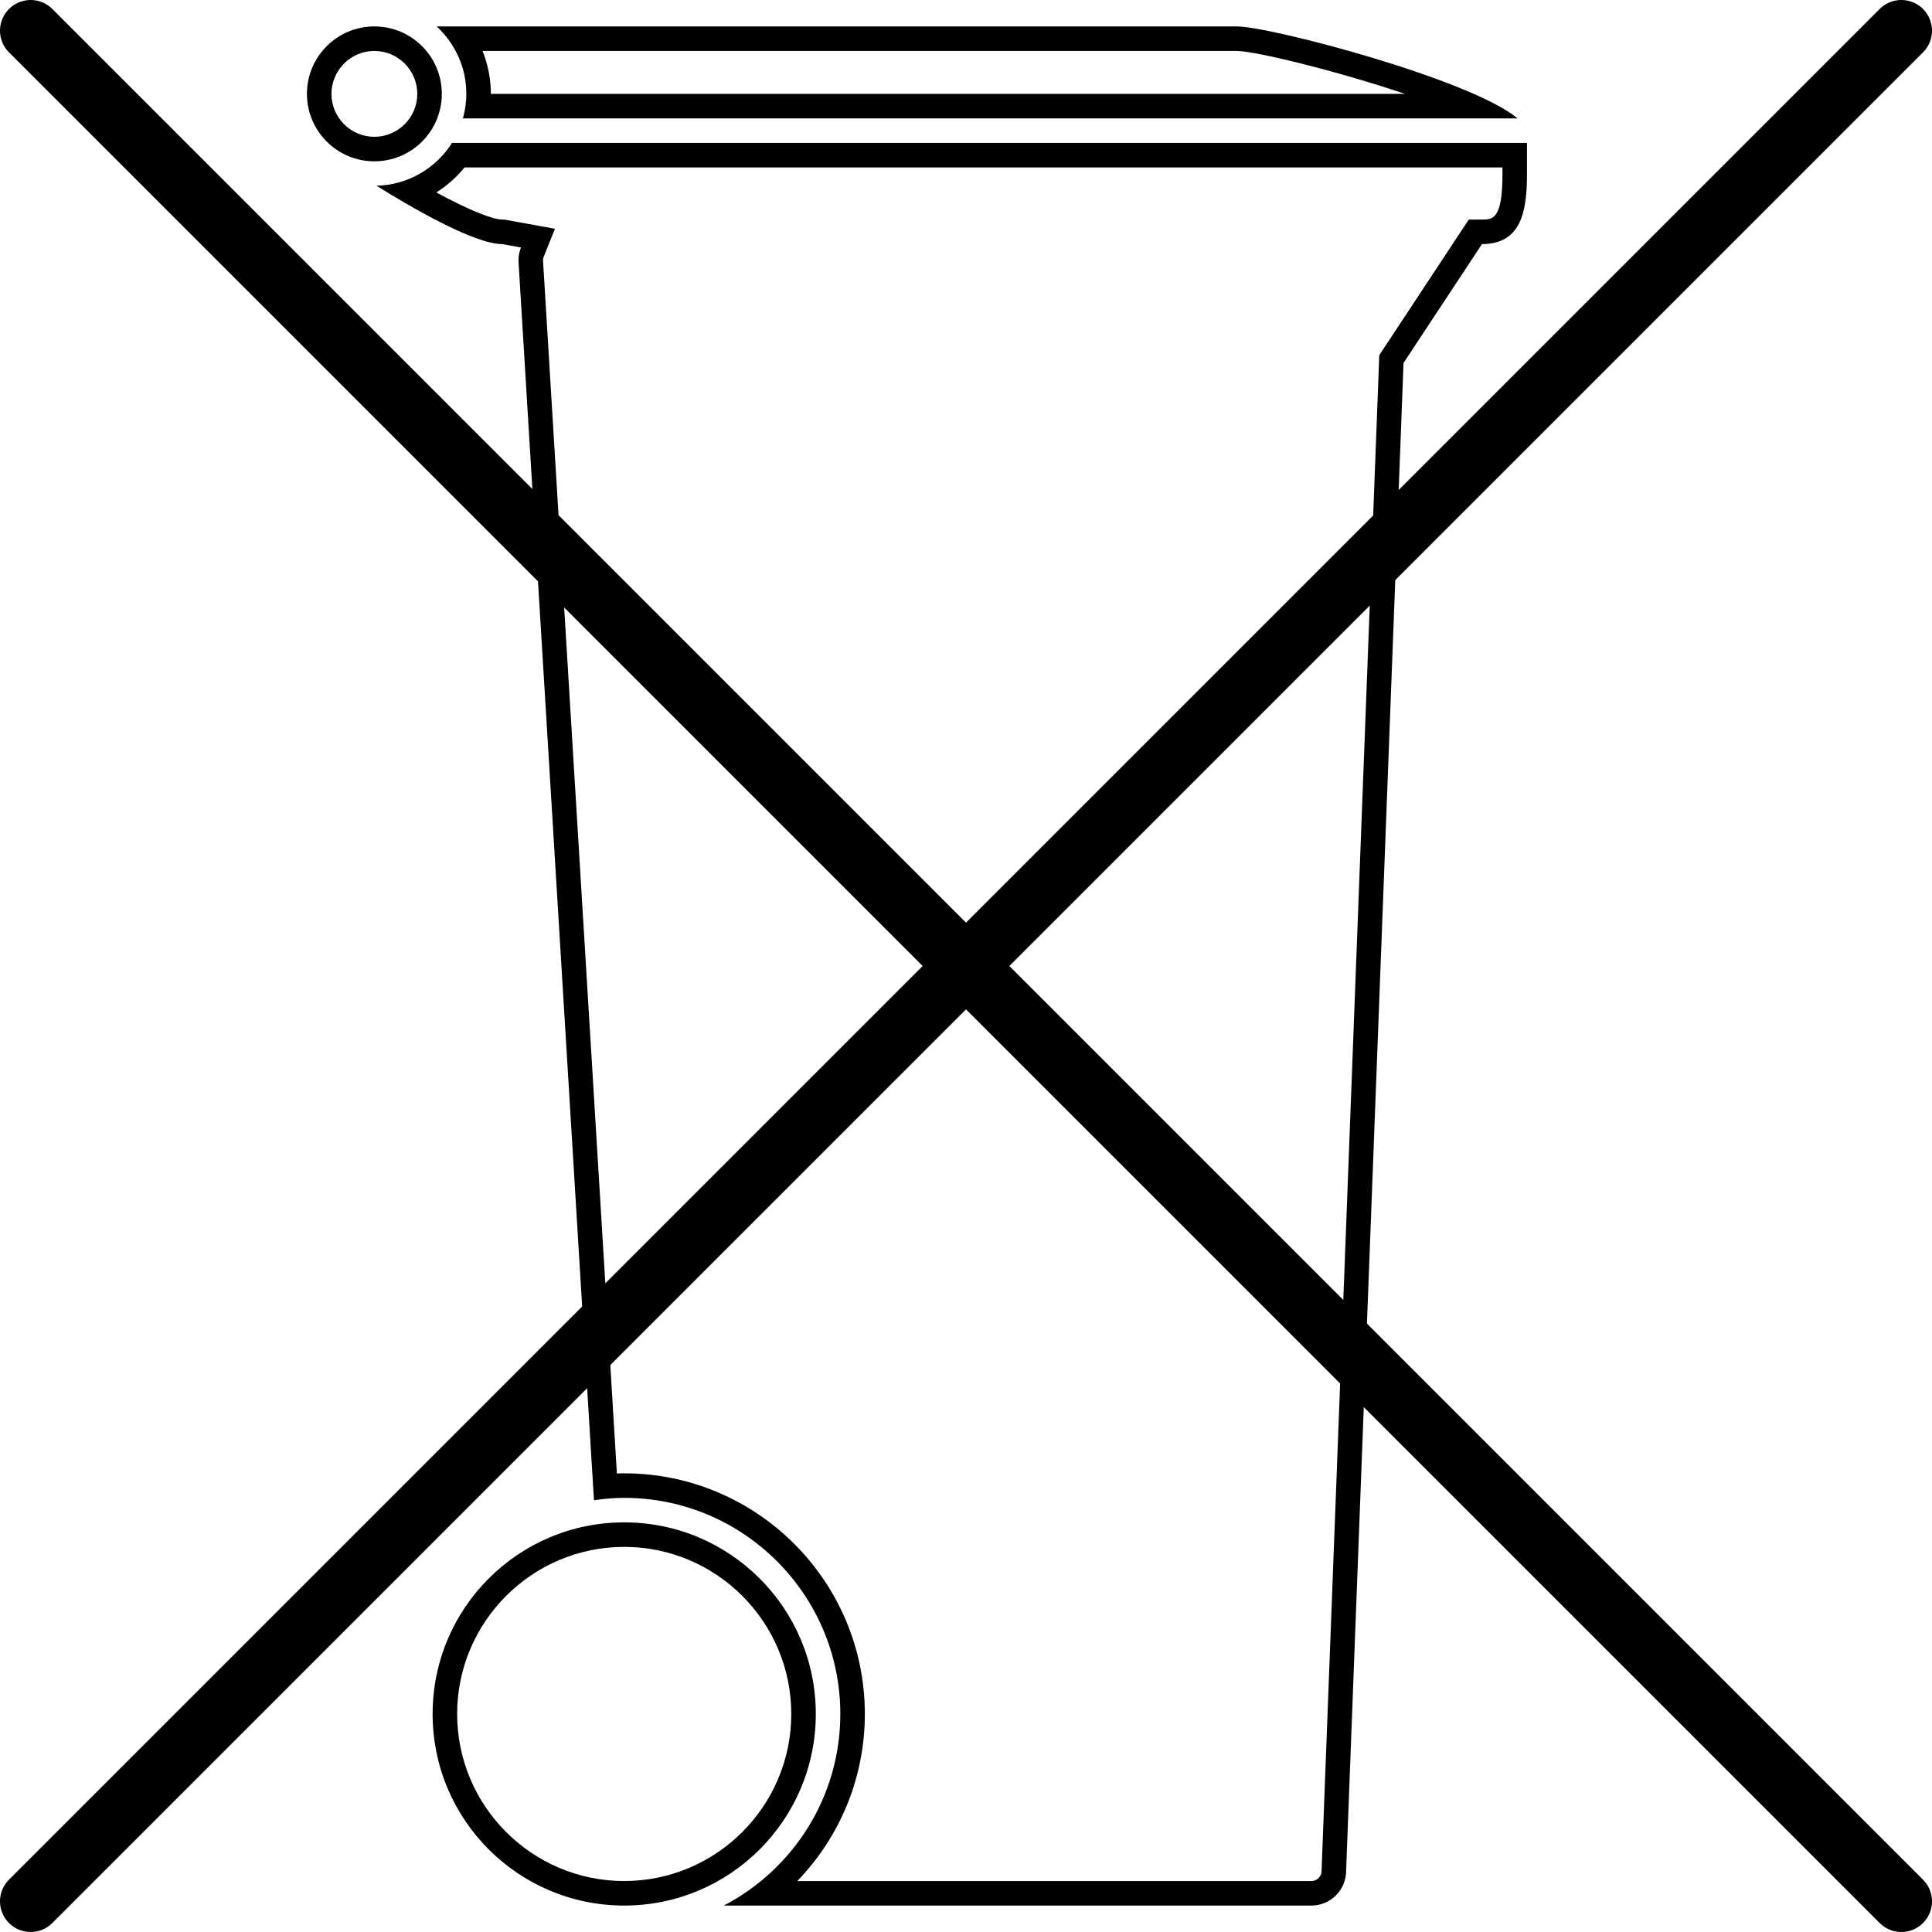 <?xml version="1.0" encoding="utf-8"?>
<!-- Generator: Adobe Illustrator 15.0.0, SVG Export Plug-In . SVG Version: 6.00 Build 0)  -->
<!DOCTYPE svg PUBLIC "-//W3C//DTD SVG 1.1//EN" "http://www.w3.org/Graphics/SVG/1.1/DTD/svg11.dtd">
<svg version="1.1" id="Ebene_1" xmlns="http://www.w3.org/2000/svg" xmlns:xlink="http://www.w3.org/1999/xlink" x="0px" y="0px"
	 width="157.563px" height="157.562px" viewBox="0 0 157.563 157.562" enable-background="new 0 0 157.563 157.562"
	 xml:space="preserve">
<g>
	<g>
		<g>
			<path d="M30.532,4.156c1.93,0,3.5,1.57,3.5,3.5s-1.57,3.5-3.5,3.5s-3.5-1.57-3.5-3.5S28.602,4.156,30.532,4.156 M30.532,2.156
				c-3.037,0-5.5,2.462-5.5,5.5s2.463,5.5,5.5,5.5s5.5-2.462,5.5-5.5S33.569,2.156,30.532,2.156L30.532,2.156z"/>
		</g>
		<g>
			<path d="M100.862,4.156c1.493,0,8.104,1.61,13.728,3.5H40.032c0-1.207-0.235-2.394-0.677-3.5H100.862 M100.862,2.156H35.614
				c1.482,1.371,2.418,3.326,2.418,5.5c0,0.693-0.102,1.362-0.279,2h86.006C120.01,6.488,103.631,2.156,100.862,2.156L100.862,2.156
				z"/>
		</g>
	</g>
	<g>
		<g>
			<path d="M50.907,126.156c7.513,0,13.625,6.112,13.625,13.625s-6.112,13.625-13.625,13.625s-13.625-6.112-13.625-13.625
				S43.394,126.156,50.907,126.156 M50.907,124.156c-8.629,0-15.625,6.994-15.625,15.625c0,8.629,6.996,15.625,15.625,15.625
				s15.625-6.996,15.625-15.625C66.532,131.15,59.536,124.156,50.907,124.156L50.907,124.156z"/>
		</g>
		<g>
			<g>
				<path d="M122.532,13.656v0.581c0,3.669-0.812,3.669-1.67,3.669h-1.076l-0.593,0.898l-6.398,9.695l-0.309,0.467l-0.021,0.559
					l-4.682,122.97l-0.002,0.038v0.038c0,0.461-0.375,0.836-0.836,0.836H65.019c3.489-3.601,5.513-8.448,5.513-13.625
					c0-10.821-8.804-19.625-19.625-19.625c-0.197,0-0.396,0.004-0.596,0.011l-6.028-98.969c0.005-0.088,0.025-0.176,0.063-0.268
					l0.912-2.273l-2.409-0.439l-1.537-0.28l-0.178-0.032h-0.181c-0.729,0-2.582-0.699-5.368-2.213
					c0.864-0.544,1.642-1.229,2.3-2.037H122.532 M124.532,11.656H36.864c-1.301,2.053-3.568,3.432-6.16,3.491
					c2.564,1.602,7.91,4.759,10.248,4.759l1.537,0.28c-0.131,0.326-0.207,0.681-0.207,1.054L48.44,122.35
					c0.809-0.115,1.627-0.193,2.467-0.193c9.719,0,17.625,7.906,17.625,17.625c0,6.787-3.863,12.682-9.502,15.625h47.916
					c1.566,0,2.836-1.27,2.836-2.836l4.682-122.97l6.398-9.695c3.131,0,3.67-2.538,3.67-5.669V11.656L124.532,11.656z"/>
			</g>
		</g>
	</g>
</g>
<g>
	
		<line fill="none" stroke="#000000" stroke-width="5" stroke-linecap="round" stroke-miterlimit="10" x1="2.5" y1="2.5" x2="155.063" y2="155.062"/>
	
		<line fill="none" stroke="#000000" stroke-width="5" stroke-linecap="round" stroke-miterlimit="10" x1="155.063" y1="2.5" x2="2.5" y2="155.062"/>
</g>
</svg>
